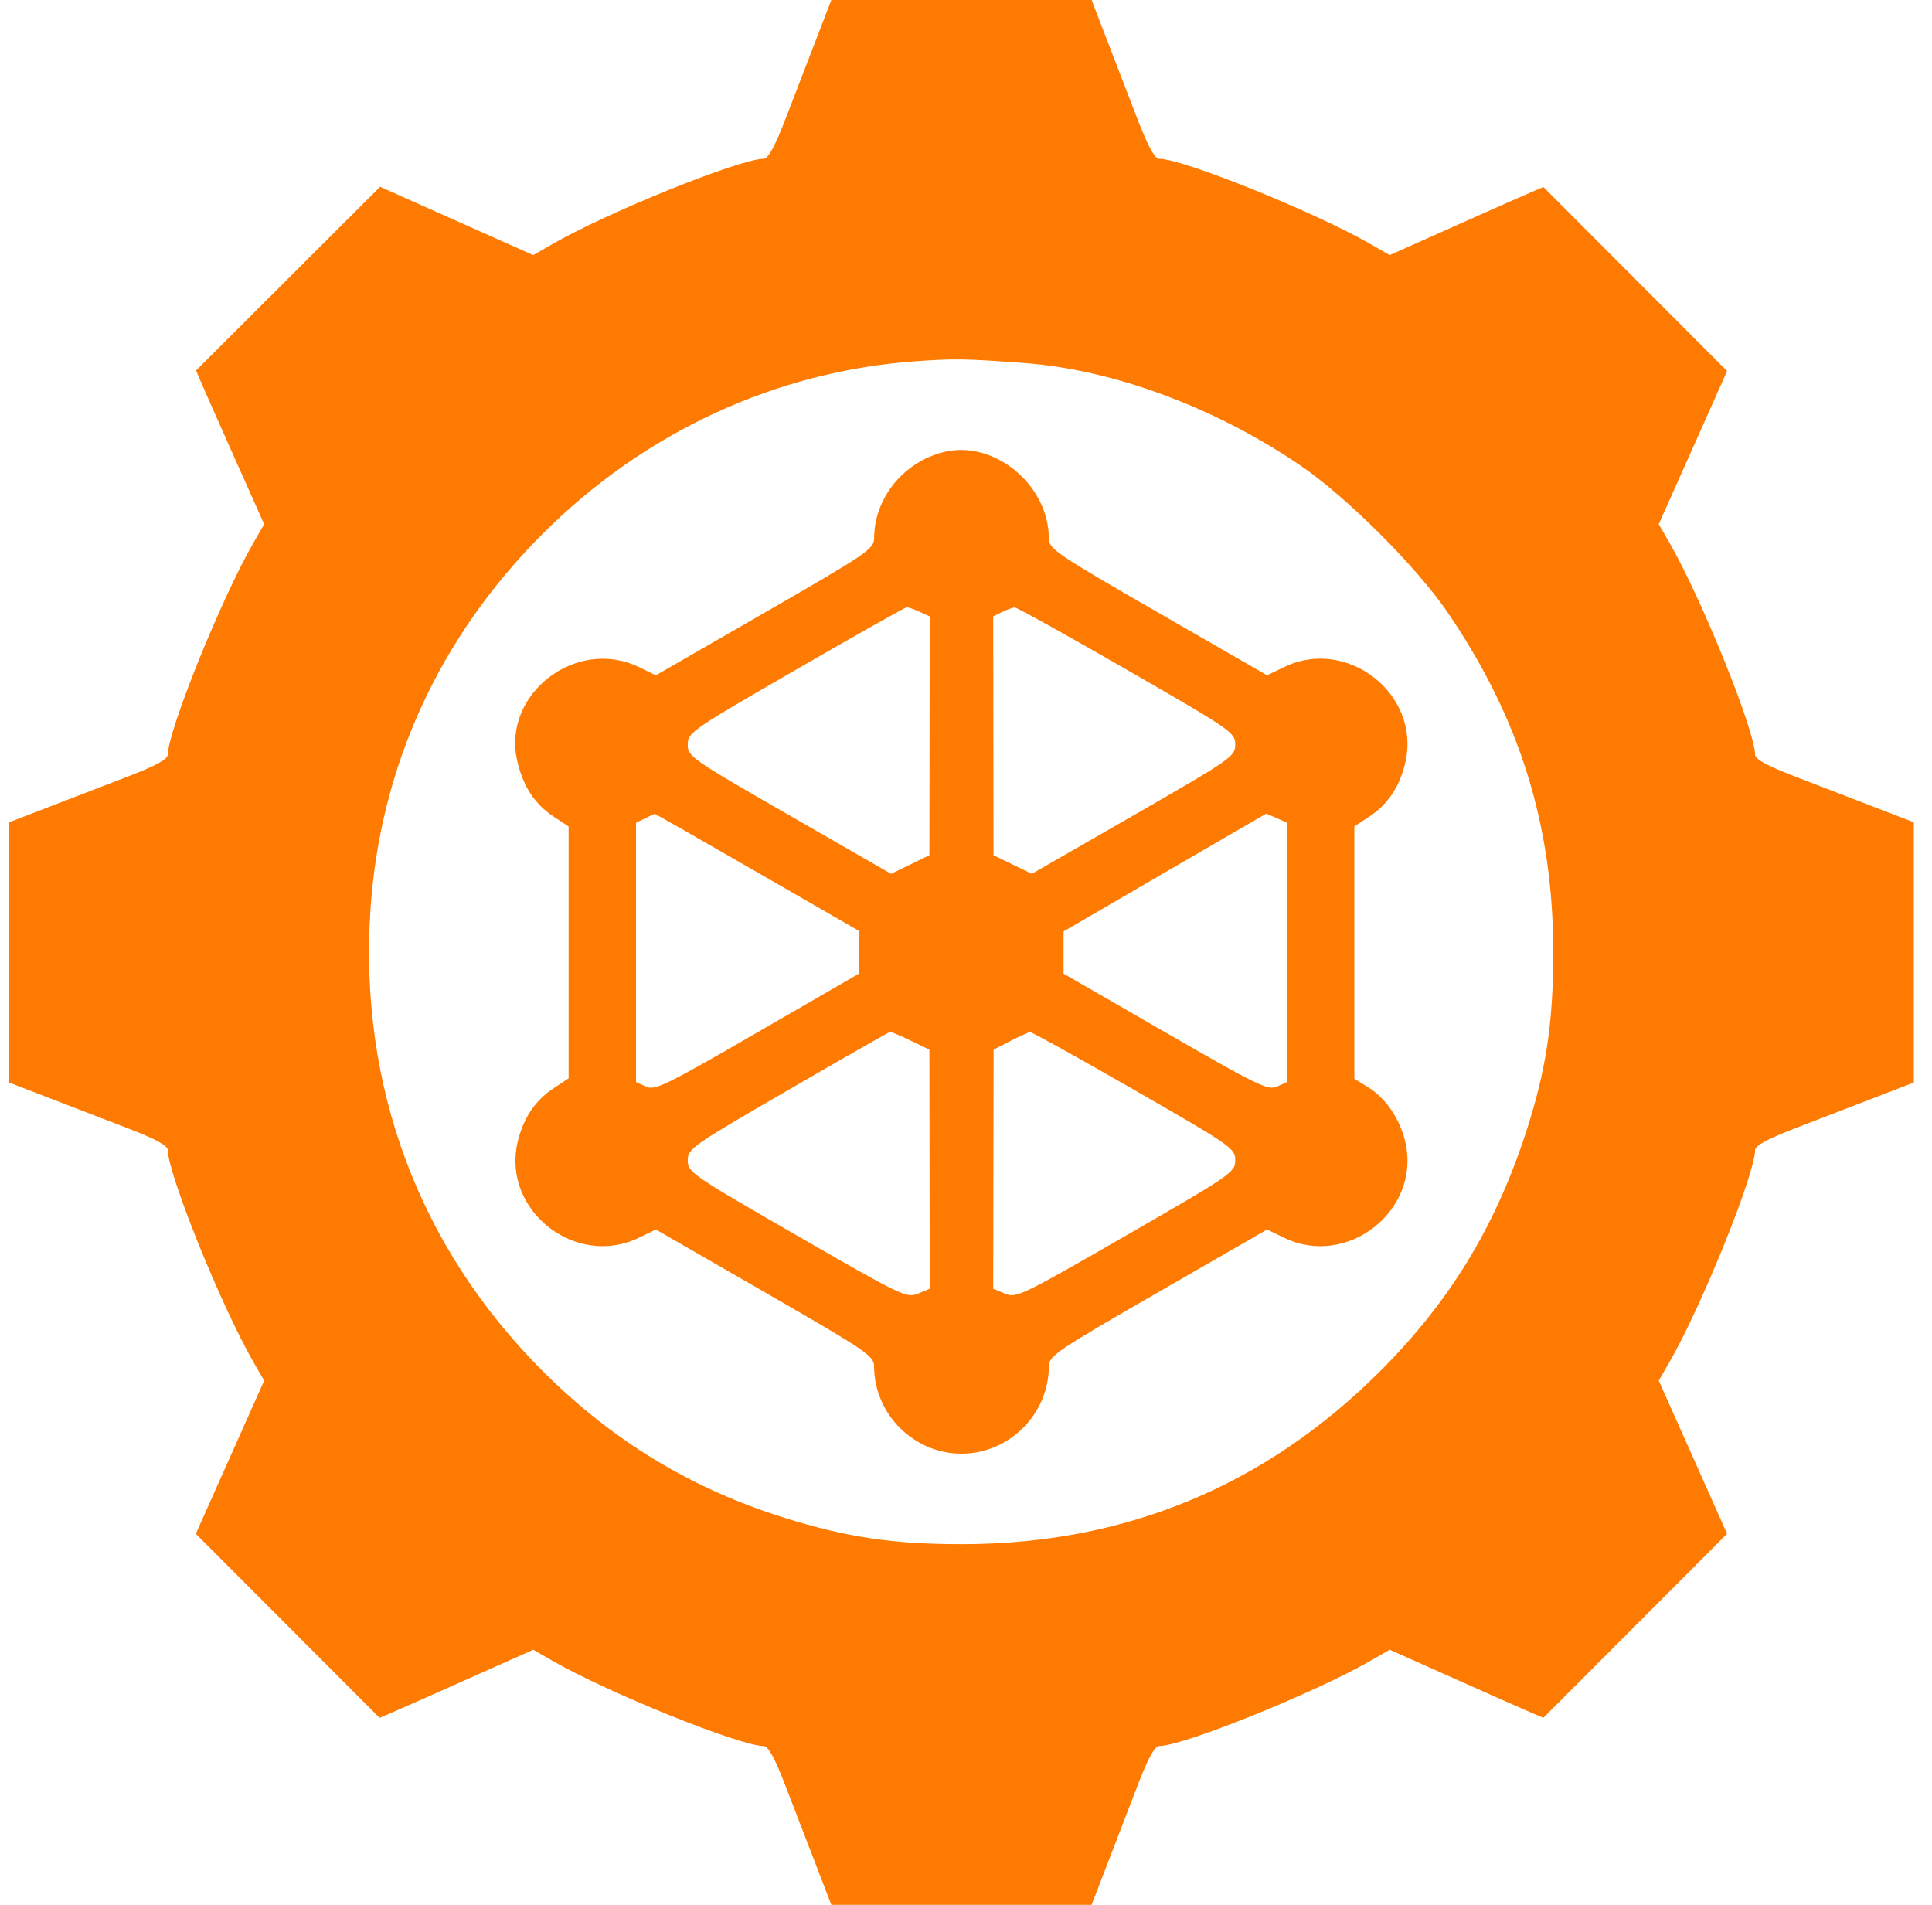 <svg width="71" height="70" viewBox="0 0 71 70" fill="none" xmlns="http://www.w3.org/2000/svg">
<path fill-rule="evenodd" clip-rule="evenodd" d="M30.003 1.422C29.702 2.204 29.196 3.516 28.879 4.339C28.473 5.392 28.232 5.834 28.063 5.835C27.173 5.842 22.326 7.801 20.282 8.98L19.596 9.375L16.782 8.12L13.969 6.864L10.587 10.239L7.205 13.615L7.396 14.063C7.501 14.309 8.064 15.58 8.647 16.887L9.708 19.264L9.313 19.949C8.134 21.993 6.175 26.84 6.168 27.73C6.167 27.898 5.742 28.133 4.745 28.518C3.963 28.819 2.65 29.325 1.828 29.642L0.333 30.218V35V39.782L1.828 40.358C2.65 40.675 3.963 41.181 4.745 41.482C5.742 41.867 6.167 42.102 6.168 42.27C6.175 43.16 8.134 48.007 9.313 50.051L9.708 50.737L8.453 53.551L7.197 56.365L10.573 59.746L13.948 63.128L14.396 62.937C14.642 62.833 15.913 62.27 17.22 61.686L19.597 60.625L20.283 61.021C22.326 62.199 27.173 64.158 28.063 64.165C28.232 64.166 28.466 64.591 28.851 65.588C29.152 66.371 29.658 67.683 29.975 68.505L30.551 70H35.333H40.115L40.692 68.505C41.008 67.683 41.514 66.371 41.816 65.588C42.2 64.591 42.435 64.166 42.603 64.165C43.493 64.158 48.34 62.199 50.384 61.021L51.07 60.625L53.446 61.686C54.753 62.27 56.024 62.833 56.27 62.937L56.718 63.128L60.094 59.746L63.469 56.365L62.214 53.551L60.958 50.737L61.354 50.051C62.532 48.007 64.491 43.16 64.498 42.27C64.499 42.101 64.941 41.86 65.995 41.454C66.817 41.137 68.129 40.632 68.911 40.33L70.333 39.782V35V30.218L68.911 29.67C68.129 29.369 66.817 28.863 65.995 28.546C64.941 28.14 64.499 27.899 64.498 27.73C64.491 26.84 62.532 21.993 61.354 19.949L60.958 19.263L62.214 16.449L63.469 13.635L60.094 10.254L56.718 6.872L56.27 7.063C56.024 7.167 54.753 7.73 53.446 8.314L51.07 9.375L50.384 8.979C48.34 7.801 43.493 5.842 42.604 5.835C42.434 5.834 42.193 5.392 41.787 4.339C41.471 3.516 40.965 2.204 40.663 1.422L40.116 0H35.333H30.551L30.003 1.422ZM33.656 13.275C28.516 13.641 23.684 15.874 19.946 19.613C16.145 23.413 13.961 28.18 13.614 33.43C13.186 39.919 15.396 45.837 19.946 50.388C22.508 52.95 25.429 54.721 28.844 55.783C31.161 56.504 32.852 56.752 35.406 56.747C41.368 56.734 46.509 54.599 50.721 50.388C53.246 47.862 54.905 45.161 56.042 41.724C56.812 39.397 57.087 37.601 57.081 34.935C57.07 30.322 55.852 26.411 53.218 22.531C52.065 20.833 49.49 18.262 47.773 17.094C44.645 14.967 40.916 13.585 37.648 13.342C35.468 13.18 35.085 13.174 33.656 13.275ZM34.677 16.613C33.197 16.983 32.13 18.305 32.123 19.777C32.121 20.174 31.894 20.328 28.112 22.508L24.103 24.817L23.474 24.513C21.183 23.404 18.455 25.495 19.003 27.94C19.213 28.878 19.641 29.542 20.33 29.998L20.896 30.372V35V39.628L20.33 40.002C19.655 40.449 19.214 41.119 19.016 42C18.456 44.492 21.16 46.608 23.474 45.487L24.103 45.183L28.112 47.492C31.894 49.672 32.121 49.826 32.123 50.223C32.132 51.974 33.584 53.421 35.333 53.421C37.082 53.421 38.535 51.974 38.544 50.223C38.546 49.826 38.772 49.672 42.555 47.492L46.564 45.183L47.193 45.487C49.508 46.608 52.206 44.495 51.651 41.995C51.462 41.146 50.94 40.365 50.291 39.965L49.771 39.643V35.007V30.372L50.336 29.998C51.012 29.551 51.452 28.881 51.65 28C52.21 25.508 49.507 23.392 47.193 24.513L46.564 24.817L42.555 22.508C38.772 20.328 38.546 20.174 38.544 19.777C38.534 17.801 36.518 16.151 34.677 16.613ZM29.248 24.613C25.403 26.833 25.277 26.921 25.274 27.359C25.271 27.798 25.381 27.875 29.009 29.962L32.747 32.112L33.451 31.77L34.155 31.427L34.161 27.039L34.167 22.651L33.795 22.482C33.591 22.389 33.378 22.314 33.321 22.316C33.265 22.318 31.432 23.352 29.248 24.613ZM36.828 22.49L36.5 22.649L36.506 27.038L36.511 31.427L37.215 31.77L37.919 32.112L41.658 29.962C45.283 27.876 45.396 27.798 45.394 27.359C45.392 26.92 45.269 26.835 41.404 24.609C39.212 23.346 37.359 22.317 37.287 22.322C37.215 22.328 37.009 22.404 36.828 22.49ZM23.703 30.074L23.375 30.232V34.999V39.766L23.738 39.931C24.069 40.082 24.434 39.904 27.841 37.934L31.581 35.772V34.995V34.218L27.831 32.057C25.769 30.868 24.07 29.9 24.056 29.906C24.042 29.911 23.884 29.987 23.703 30.074ZM42.788 32.073L39.086 34.228V35.005V35.782L42.828 37.938C46.227 39.898 46.602 40.08 46.93 39.93L47.292 39.766V35V30.234L46.92 30.065C46.716 29.972 46.535 29.901 46.519 29.907C46.503 29.913 44.824 30.888 42.788 32.073ZM28.953 40.065C25.4 42.125 25.271 42.215 25.274 42.647C25.277 43.078 25.419 43.176 29.29 45.406C33.146 47.628 33.319 47.711 33.734 47.539L34.167 47.36L34.161 42.967L34.155 38.573L33.468 38.242C33.09 38.06 32.748 37.916 32.708 37.921C32.668 37.926 30.978 38.891 28.953 40.065ZM37.127 38.257L36.514 38.573L36.507 42.967L36.5 47.36L36.932 47.539C37.347 47.711 37.521 47.628 41.378 45.406C45.268 43.165 45.392 43.08 45.394 42.641C45.396 42.202 45.284 42.124 41.682 40.053C39.64 38.878 37.917 37.922 37.854 37.928C37.791 37.935 37.464 38.083 37.127 38.257Z" fill="#FF7A00"/>
</svg>
